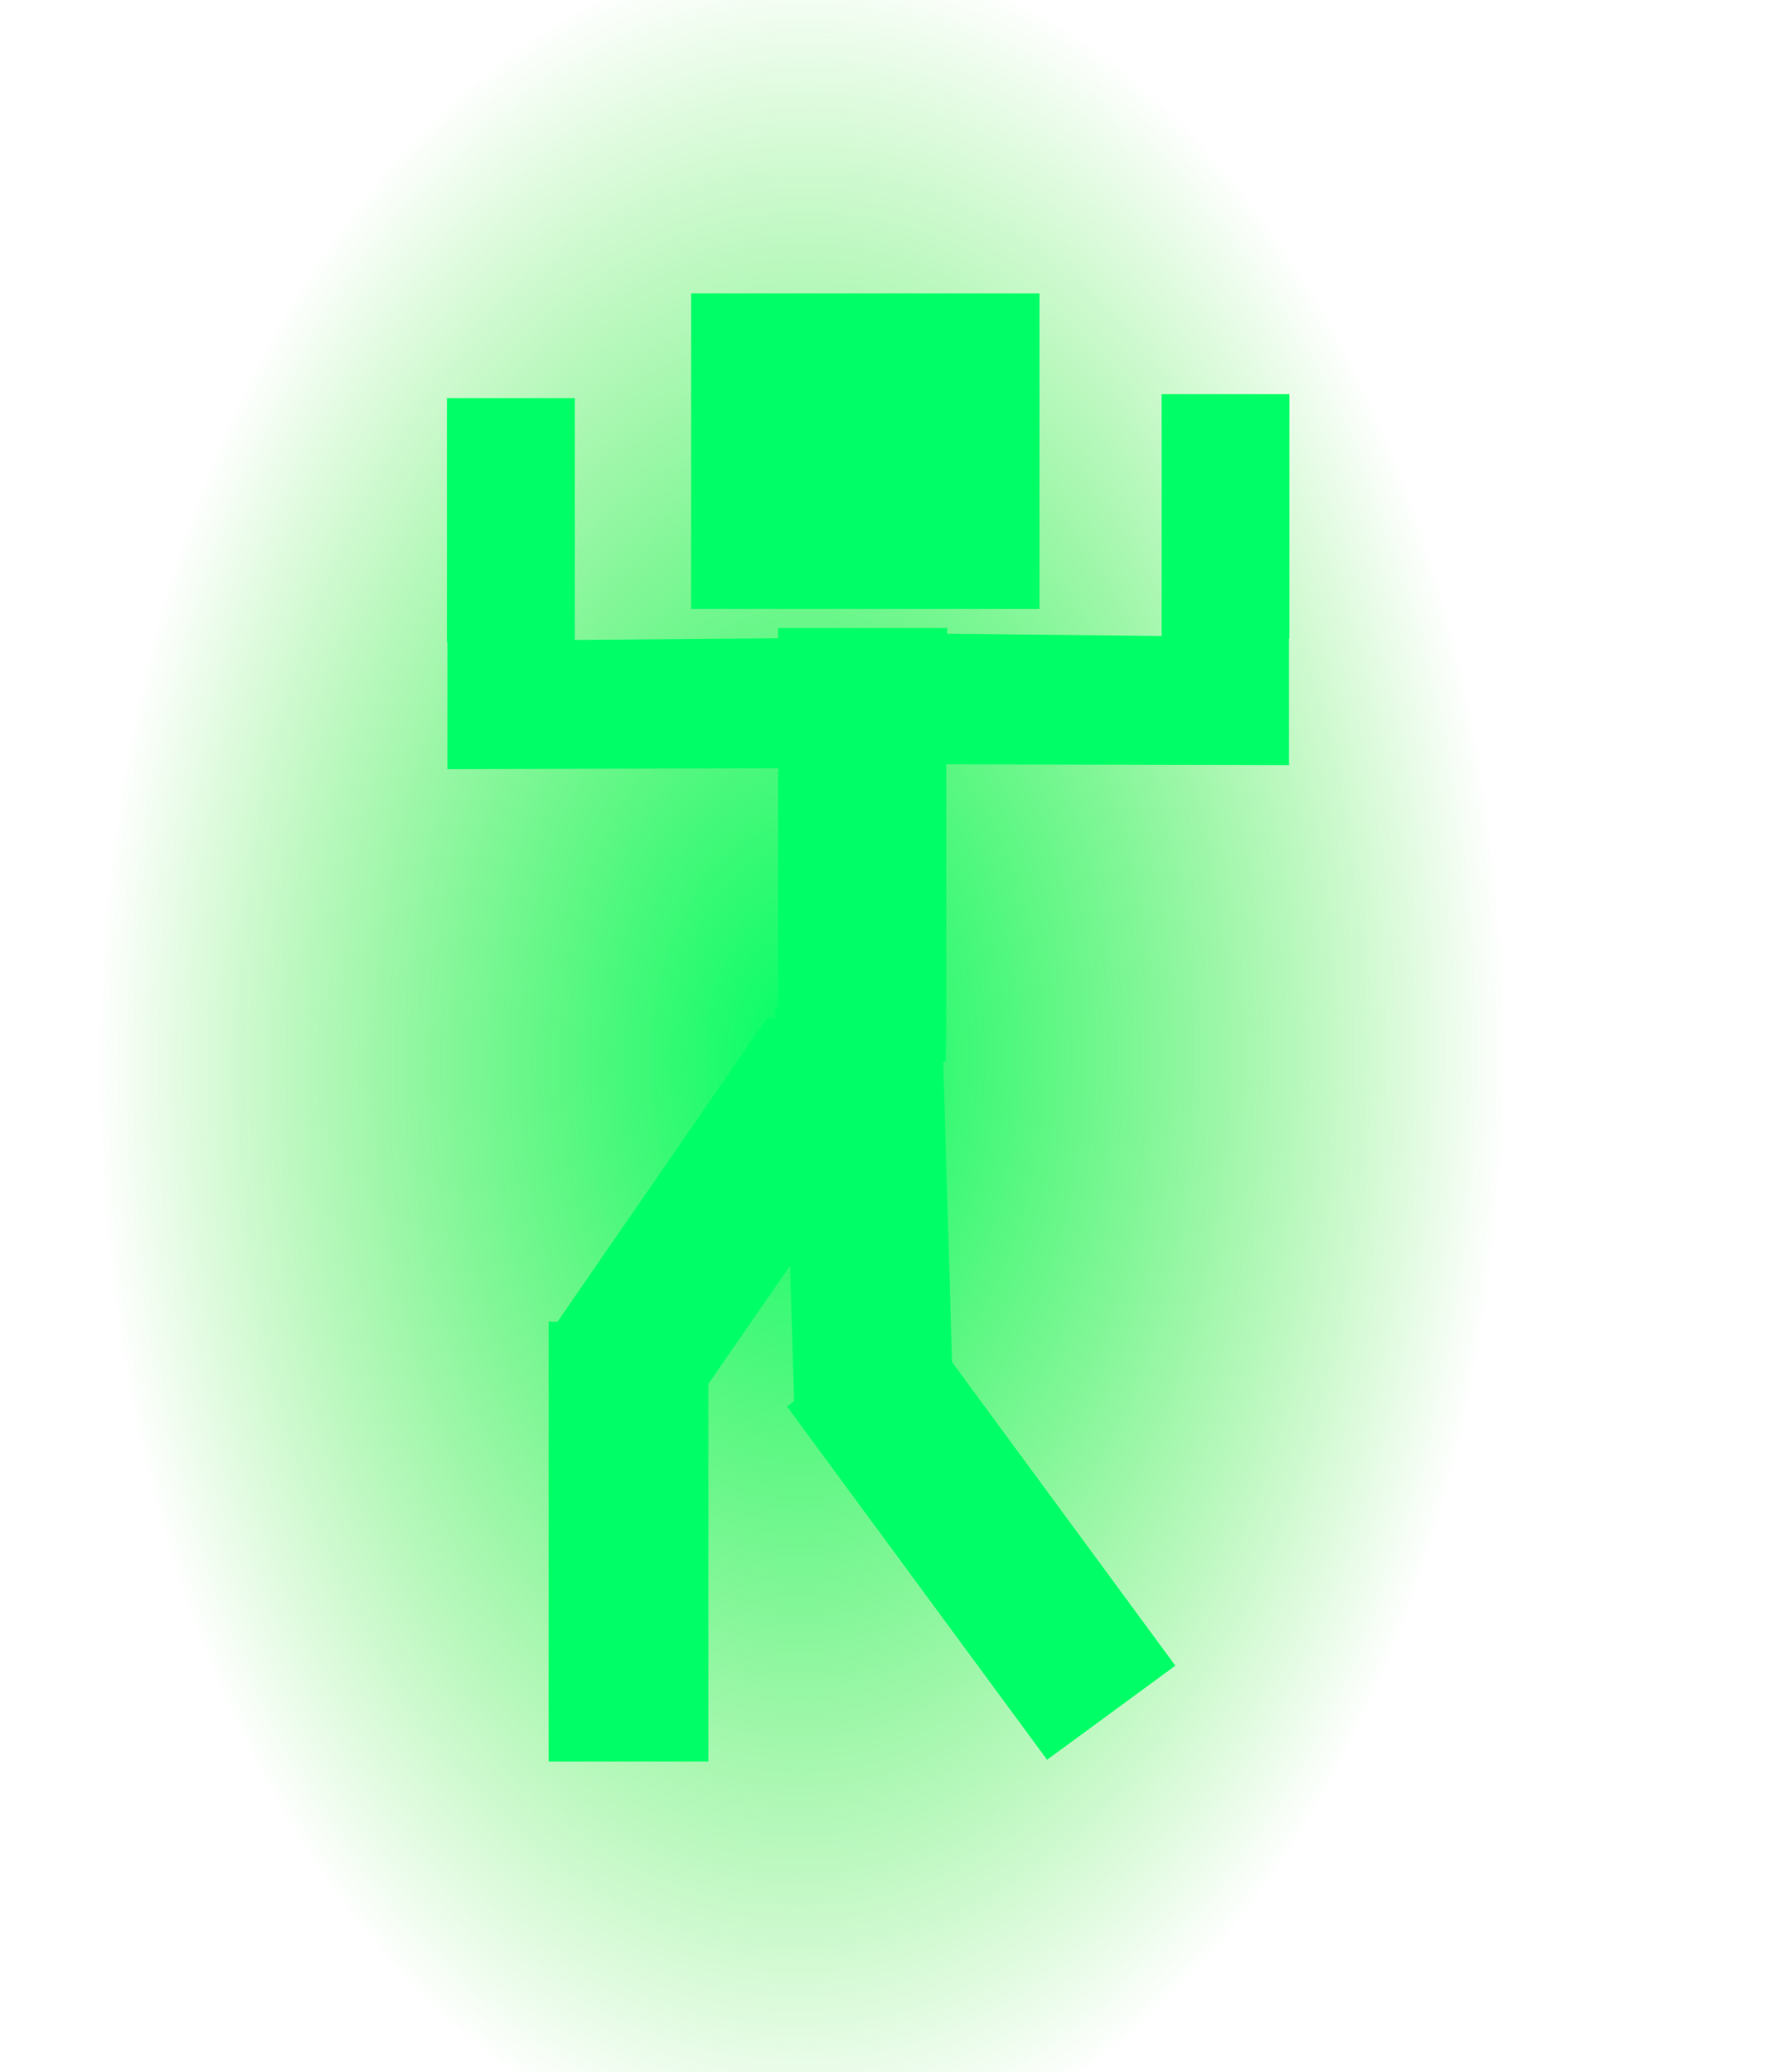 <?xml version="1.0" encoding="UTF-8" standalone="no"?>
<svg xmlns:xlink="http://www.w3.org/1999/xlink" height="233.45px" width="200.4px" xmlns="http://www.w3.org/2000/svg">
  <g transform="matrix(1.0, 0.0, 0.0, 1.0, 95.2, 137.75)">
    <path d="M105.2 -137.75 L105.2 95.7 -95.2 95.7 -95.2 -137.75 105.2 -137.75" fill="url(#gradient0)" fill-rule="evenodd" stroke="none"/>
    <path d="M50.05 -93.35 L50.05 -65.85 50.0 -65.85 50.0 -51.65 50.05 -51.55 11.4 -51.65 11.4 -26.05 11.4 -22.55 11.4 -21.7 11.35 -18.15 11.05 -18.15 12.05 15.7 37.2 49.9 22.75 60.5 -6.55 20.7 -5.75 20.1 -6.2 4.85 -15.4 18.15 -15.4 60.7 -33.4 60.7 -33.4 11.15 -32.4 11.15 -8.8 -23.05 -7.9 -23.05 -7.9 -24.3 -7.55 -24.3 -7.55 -50.85 -7.5 -50.9 -7.5 -51.2 -44.8 -51.1 -44.8 -51.2 -44.8 -65.4 -44.85 -65.4 -44.85 -92.9 -30.45 -92.9 -30.45 -65.65 -7.55 -65.85 -7.55 -67.0 0.95 -67.0 11.4 -67.0 11.4 -67.05 11.5 -67.05 11.5 -66.35 35.65 -66.1 35.65 -93.35 50.05 -93.35 M21.9 -69.15 L-17.35 -69.15 -17.35 -104.7 21.9 -104.7 21.9 -69.15" fill="#00ff66" fill-rule="evenodd" stroke="none"/>
  </g>
  <defs>
    <radialGradient cx="0" cy="0" gradientTransform="matrix(0.097, 0.002, -0.002, 0.153, -4.9, -18.45)" gradientUnits="userSpaceOnUse" id="gradient0" r="819.2" spreadMethod="pad">
      <stop offset="0.0" stop-color="#00ff66"/>
      <stop offset="1.0" stop-color="#15dd00" stop-opacity="0.0"/>
    </radialGradient>
  </defs>
</svg>
